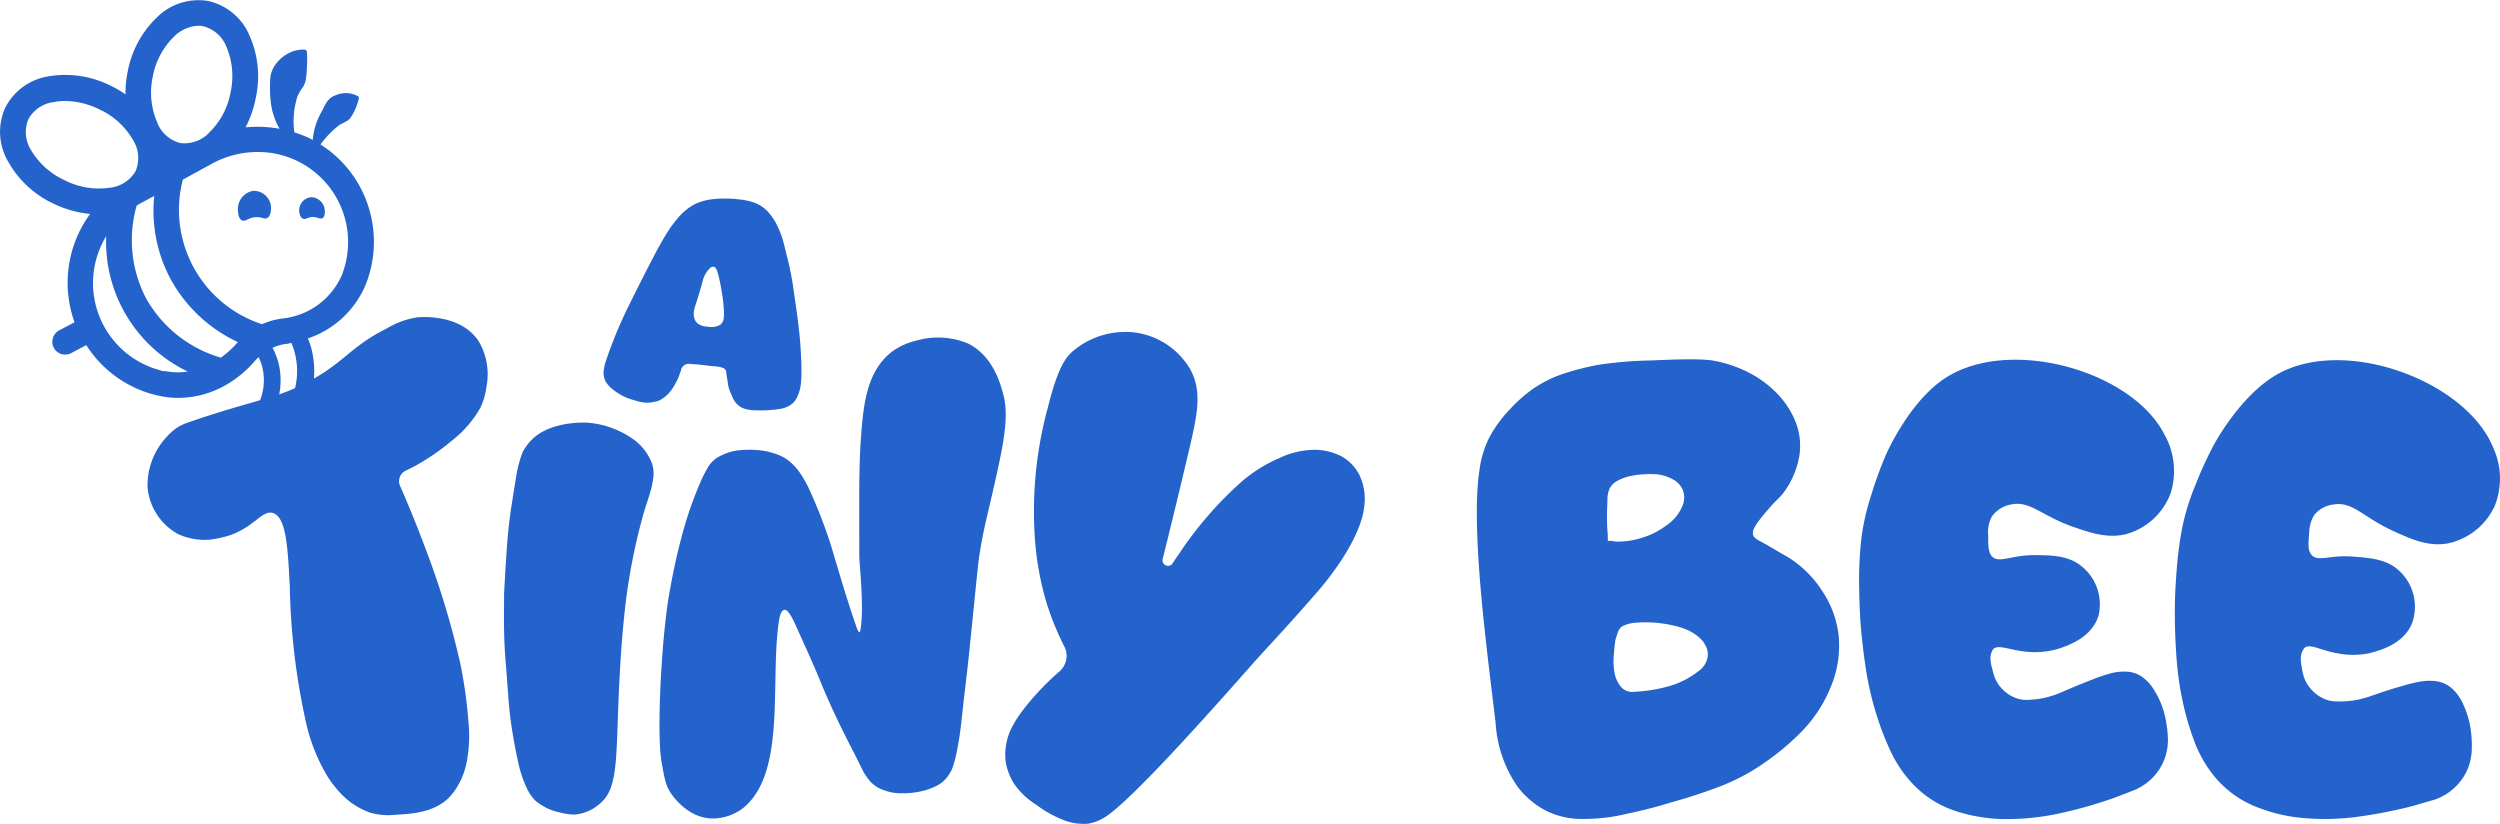 <svg viewBox="0 0 332.93 109.72" xmlns="http://www.w3.org/2000/svg"><defs><style>.cls-1{fill:#2363cb;}</style></defs><g data-name="Layer 2" id="Layer_2"><g data-name="Layer 1" id="Layer_1-2"><path d="M86.38,53.63a4.76,4.76,0,0,1-1.44-.19c-.49-.14-1-.29-1.43-.45a8,8,0,0,1-2.31-1.48,4.9,4.9,0,0,1-.44-.54,1.49,1.49,0,0,1-.27-.59,2.35,2.35,0,0,1-.08-1.12,6,6,0,0,1,.26-1.13,58.22,58.22,0,0,1,3-7.29q1.74-3.54,3.6-7.1c.43-.81.87-1.6,1.33-2.36a17.42,17.42,0,0,1,1.58-2.23,7.39,7.39,0,0,1,1.29-1.27,5.9,5.9,0,0,1,1.6-.92A7.44,7.44,0,0,1,95,26.52a12.89,12.89,0,0,1,2-.07c.56,0,1.12.07,1.69.13a8.66,8.66,0,0,1,1.62.36,4.7,4.7,0,0,1,2,1.3,8.31,8.31,0,0,1,1.29,2,12.53,12.53,0,0,1,.8,2.25c.19.79.37,1.52.54,2.2.28,1.13.5,2.27.67,3.41s.33,2.27.49,3.4.33,2.55.44,3.82.17,2.53.19,3.8c0,.62,0,1.23-.06,1.85a5.44,5.44,0,0,1-.44,1.74,2.53,2.53,0,0,1-1.44,1.48,3.91,3.91,0,0,1-1.16.3c-.52.07-1,.12-1.61.15s-1.08,0-1.59,0a5,5,0,0,1-1.22-.19,2.58,2.58,0,0,1-1.25-.84,4,4,0,0,1-.53-1A6.62,6.62,0,0,1,97,51.47c-.11-.72-.21-1.32-.21-1.32-.09-.68-.08-.79-.21-.94s-.22-.25-1-.39c-.4-.08-.55,0-1.12-.11l-1.76-.2q-.45,0-.9-.06a1.11,1.11,0,0,0-1.11.79c0,.2-.12.39-.18.58a6.76,6.76,0,0,1-.62,1.35,5.73,5.73,0,0,1-.72,1.07,4.21,4.21,0,0,1-1,.87,2.31,2.31,0,0,1-.86.37A6.71,6.71,0,0,1,86.38,53.63Zm7.15-16s-.21.76-.59,2c-.44,1.39-.69,1.92-.49,2.68a1.41,1.41,0,0,0,.46.77,2.28,2.28,0,0,0,1.35.42,2.34,2.34,0,0,0,1.64-.24,1.18,1.18,0,0,0,.4-.54c.41-1-.38-5.58-.85-6.77-.06-.13-.16-.36-.38-.42a.62.62,0,0,0-.46.12A3.57,3.57,0,0,0,93.53,37.64Z" class="cls-1"></path><path d="M52.72,108.5a8.69,8.69,0,0,1-3.44-.28,10,10,0,0,1-4.36-3.07,13.46,13.46,0,0,1-2-3,23.94,23.94,0,0,1-2.08-5.54A90.86,90.86,0,0,1,38.59,78v0c-.25-4.61-.41-8.87-2.08-9.62s-2.82,2.4-7.21,3.25a8.33,8.33,0,0,1-5.65-.54,7.89,7.89,0,0,1-4-6.24,9.46,9.46,0,0,1,2.46-6.58A8.07,8.07,0,0,1,23.51,57a6.64,6.64,0,0,1,1.54-.74c4.54-1.58,8.53-2.64,10-3.08a28.12,28.12,0,0,0,8.28-3.7c3.12-2.11,4.19-3.74,8.18-5.74a11.26,11.26,0,0,1,4.12-1.49c.27,0,5.66-.55,8.13,3.21a8.72,8.72,0,0,1,1,6.17A8.87,8.87,0,0,1,64,54.25a14.72,14.72,0,0,1-3.77,4.39,30.52,30.52,0,0,1-4.23,3q-1.05.62-2,1.05a1.56,1.56,0,0,0-.73,2c1.64,3.72,2.89,7,3.82,9.5a112.46,112.46,0,0,1,4.17,14,60,60,0,0,1,1.12,7.9,18.37,18.37,0,0,1-.23,5.39,9.83,9.83,0,0,1-2,4.35C58.15,108.2,54.92,108.38,52.72,108.5Z" class="cls-1"></path><path d="M71.23,106.56a6.12,6.12,0,0,1-1-1.44A15.62,15.62,0,0,1,69,101.48c-.28-1.26-.52-2.53-.73-3.81q-.37-2.19-.54-4.41t-.33-4.41c-.15-1.64-.24-3.26-.27-4.87s0-3.24,0-4.87c.1-2,.22-4,.37-6.14s.38-4.19.7-6.13c.14-.94.32-2.07.54-3.37a16,16,0,0,1,.87-3.29,7.69,7.69,0,0,1,1.1-1.51c2.46-2.62,7.12-2.4,7.54-2.38a12.2,12.2,0,0,1,6.34,2.39,7.07,7.07,0,0,1,2.26,3.11,5.62,5.62,0,0,1,.16.73,4.11,4.11,0,0,1,0,1,12,12,0,0,1-.35,1.79c-.17.58-.34,1.15-.53,1.71s-.36,1.12-.52,1.71a79.52,79.52,0,0,0-2.43,12.81c-.26,2.47-.61,6.13-.86,13s-.2,10.5-2.25,12.31a5.76,5.76,0,0,1-3.58,1.63,8.15,8.15,0,0,1-2.07-.32,6.42,6.42,0,0,1-2.21-.89A5.11,5.11,0,0,1,71.23,106.56Z" class="cls-1"></path><path d="M94.72,109c-3.25-.14-5.24-3.15-5.4-3.4-.67-1-.84-2-1.21-4.09-.7-3.82,0-16.68,1-22.33.37-2.21.89-4.53.89-4.53.21-1,.45-1.94.73-3a50.29,50.29,0,0,1,2.5-7.33,16.72,16.72,0,0,1,1-2,3.78,3.78,0,0,1,1.67-1.59A7.2,7.2,0,0,1,98.13,60a13.07,13.07,0,0,1,2.65-.07,9.64,9.64,0,0,1,2.56.53,5.7,5.7,0,0,1,2,1.15,8.24,8.24,0,0,1,1.35,1.6,15.85,15.85,0,0,1,1,1.78,69.07,69.07,0,0,1,2.74,6.92c.29.88.35,1.12.61,2l.29.95c.26.86,1.34,4.62,2.62,8.32.18.54.36,1.06.53,1s.31-2,.31-3.17c0-.3,0-1.35-.13-3.55-.11-1.85-.18-2.21-.23-3.54,0-1.15,0-2,0-2.45,0-6.35-.06-9.64.3-14.18.23-2.82.61-6,2.15-8.37A8,8,0,0,1,119,46.68,8.91,8.91,0,0,1,122,45.37a10.38,10.38,0,0,1,6.92.38c3.36,1.66,4.36,5.51,4.71,6.85.84,3.21-.11,7.26-2,15.37-.37,1.59-.86,3.56-1.27,6.43-.07.53-.12.95-.56,5.29-.47,4.63-.47,4.65-.65,6.43q-.33,3.18-.66,5.89c-.17,1.44-.32,2.87-.48,4.3s-.39,2.85-.69,4.28c-.11.5-.25,1-.41,1.48a4.48,4.48,0,0,1-.75,1.39,4.11,4.11,0,0,1-1.62,1.28,8.86,8.86,0,0,1-2.22.71,11.08,11.08,0,0,1-2.39.19,6.31,6.31,0,0,1-2.22-.41,4.2,4.2,0,0,1-2.11-1.53,6.78,6.78,0,0,1-.75-1.19c-.21-.42-.42-.84-.62-1.26-1-2-2.86-5.4-4.82-10.13-1-2.45-1.77-4.13-3.28-7.48-.51-1.14-1.14-2.51-1.68-2.43s-.71,1.32-.81,2.18c-1,7.92.93,19.43-4.53,24.1A6.7,6.7,0,0,1,94.72,109Z" class="cls-1"></path><path d="M145,109.68a7.22,7.22,0,0,1-3.41-.49,14.81,14.81,0,0,1-3.56-2,10,10,0,0,1-3-2.84,7.74,7.74,0,0,1-1.12-3.08,7.89,7.89,0,0,1,.31-3.09c.19-.66.89-2.83,4.91-6.93.51-.51,1.16-1.15,2-1.87a2.75,2.75,0,0,0,.62-3.27,36.23,36.23,0,0,1-2.56-6.45,40,40,0,0,1-1.4-8.38,52.58,52.58,0,0,1,1.77-17.07c1.3-5.22,2.33-6.51,3.15-7.3a10.82,10.82,0,0,1,8.36-2.64,10.08,10.08,0,0,1,7.39,4.83c1.69,3,1,6.1-.15,11-1.32,5.62-2.51,10.46-3.48,14.38a.73.73,0,0,0,1.31.57c.31-.48.62-.93.92-1.36a49.1,49.1,0,0,1,8.42-9.66A19.45,19.45,0,0,1,170.38,61,11.17,11.17,0,0,1,175,59.9a7.86,7.86,0,0,1,3.61.85,5.88,5.88,0,0,1,2.44,2.54,7.37,7.37,0,0,1,.65,4c-.43,4.69-5.36,10.48-6.06,11.29-4.48,5.17-6.64,7.36-8.9,9.91-2.55,2.86-15.85,18.1-19.68,20.39A6.38,6.38,0,0,1,145,109.68Z" class="cls-1"></path><path d="M210.92,109.06a10.78,10.78,0,0,1-4.84-1,11.22,11.22,0,0,1-4-3.32,16.67,16.67,0,0,1-2.9-8.39c-1.06-9.11-3.4-25.83-2.15-33.78a13.34,13.34,0,0,1,1.26-4.22A16.54,16.54,0,0,1,201,54.59a19.49,19.49,0,0,1,3.11-2.78,16.19,16.19,0,0,1,4.21-2.08,36.51,36.51,0,0,1,4.5-1.14A53.59,53.59,0,0,1,220,48c6.38-.3,7.73-.09,8.79.15a16.65,16.65,0,0,1,4.29,1.57,14.25,14.25,0,0,1,3.68,2.79,11.63,11.63,0,0,1,2.39,3.74,8.7,8.7,0,0,1,.48,4.4,11.32,11.32,0,0,1-2,4.81c-.71,1-.87.83-2.54,2.82-1.45,1.73-1.8,2.4-1.61,3,.14.4.47.55,1.43,1.07s1.86,1.11,2.81,1.62a14.44,14.44,0,0,1,4.93,4.7,13.4,13.4,0,0,1,2.21,6,14.19,14.19,0,0,1-1.1,6.92,18.09,18.09,0,0,1-3.7,5.69,32.54,32.54,0,0,1-5.08,4.29,27.52,27.52,0,0,1-6,3.19c-2.14.81-4.29,1.51-6.47,2.11-1.91.59-3.81,1.08-5.72,1.47A24.06,24.06,0,0,1,210.92,109.06Zm3.2-37a1.56,1.56,0,0,1,.68,0,2.62,2.62,0,0,0,.68.07,11,11,0,0,0,3.71-.69A10.14,10.14,0,0,0,221.87,70a5.77,5.77,0,0,0,2.3-2.94,2.82,2.82,0,0,0-.08-1.85,2.93,2.93,0,0,0-1.28-1.36,5.68,5.68,0,0,0-2.22-.69,13.18,13.18,0,0,0-1.68,0,11.62,11.62,0,0,0-1.84.25,6.41,6.41,0,0,0-1.66.61,2.44,2.44,0,0,0-1.09,1.11,3.91,3.91,0,0,0-.26,1.38c0,.65-.05,1.34-.05,2.08s0,1.42.06,2.08S214.11,71.73,214.12,72.05Zm1,13.18c-.08.63-.16,1.35-.22,2.16a8.5,8.5,0,0,0,.13,2.28,3.86,3.86,0,0,0,.84,1.79,2,2,0,0,0,1.84.65,19.92,19.92,0,0,0,4.44-.71,11.32,11.32,0,0,0,4-2,2.93,2.93,0,0,0,1.18-1.58,2.38,2.38,0,0,0-.08-1.61,3.57,3.57,0,0,0-1-1.36,6.24,6.24,0,0,0-1.61-1,10.89,10.89,0,0,0-1.85-.57,16.9,16.9,0,0,0-2.43-.37,16.36,16.36,0,0,0-2.42,0,4.78,4.78,0,0,0-1.77.42,1.34,1.34,0,0,0-.68.79A10.68,10.68,0,0,0,215.13,85.23Z" class="cls-1"></path><path d="M321.3,107.34a63,63,0,0,1-7.11,1.4,32.73,32.73,0,0,1-7.45.2,21.58,21.58,0,0,1-6.86-1.74,13.65,13.65,0,0,1-5.43-4.38,16.4,16.4,0,0,1-2.24-4.13,38.3,38.3,0,0,1-1.35-4.44,41.16,41.16,0,0,1-1-6.55c-.17-2.23-.25-4.44-.23-6.65,0-1.85.13-3.69.27-5.51a48.86,48.86,0,0,1,.74-5.41,30.75,30.75,0,0,1,1.75-5.58,50.14,50.14,0,0,1,2.43-5.31c.41-.73,3.75-6.76,8.5-9.42,9-5.06,25.09.92,28.69,9.77a9.79,9.79,0,0,1,.22,7.77,8.88,8.88,0,0,1-6.22,5c-2.64.48-4.93-.57-7.3-1.65-4-1.82-5.33-3.9-7.84-3.54a3.92,3.92,0,0,0-2.67,1.4,4.58,4.58,0,0,0-.68,2.44c-.12,1.35-.2,2.28.3,2.87.83,1,2.46,0,5.45.24,2,.14,4.09.29,5.69,1.44A6.52,6.52,0,0,1,321.22,83c-1.18,2.88-4.49,3.67-5.72,4a10.91,10.91,0,0,1-4.24,0c-2.21-.39-3.67-1.35-4.37-.71a2.22,2.22,0,0,0-.49,1.4,5.85,5.85,0,0,0,.12,1.1c.05.34.11.67.19,1a4.62,4.62,0,0,0,1,1.92,4.69,4.69,0,0,0,1.49,1.2,3.86,3.86,0,0,0,1.86.49,12,12,0,0,0,4.44-.63c1.43-.49,2.88-1,4.34-1.39a18.21,18.21,0,0,1,2.42-.6,6.67,6.67,0,0,1,2.52,0,4,4,0,0,1,1.79.94,5.63,5.63,0,0,1,1.29,1.72,12.51,12.51,0,0,1,.82,2.1,10.85,10.85,0,0,1,.4,2,16,16,0,0,1,.09,2.38,7.89,7.89,0,0,1-.45,2.26,7.36,7.36,0,0,1-2,2.86,7.47,7.47,0,0,1-2.52,1.46C323.23,106.76,322.27,107.06,321.3,107.34Z" class="cls-1"></path><path d="M281.5,106.27a59.38,59.38,0,0,1-7,2,33,33,0,0,1-7.4.81,21.52,21.52,0,0,1-7-1.19,13.52,13.52,0,0,1-5.76-3.93,16,16,0,0,1-2.57-3.93,38.14,38.14,0,0,1-1.7-4.31,41.53,41.53,0,0,1-1.56-6.45c-.34-2.2-.6-4.4-.76-6.6-.11-1.85-.16-3.69-.17-5.52a49.31,49.31,0,0,1,.3-5.44,31.36,31.36,0,0,1,1.29-5.7,49.89,49.89,0,0,1,2-5.48c.34-.76,3.2-7,7.71-10.07,8.59-5.77,25.06-1.1,29.37,7.42a9.88,9.88,0,0,1,.84,7.73,8.85,8.85,0,0,1-5.8,5.48c-2.59.7-5-.16-7.41-1-4.1-1.49-5.61-3.46-8.09-2.9a4,4,0,0,0-2.54,1.61,4.47,4.47,0,0,0-.48,2.49c0,1.35,0,2.28.53,2.83.9.92,2.45-.16,5.45-.19,2,0,4.09,0,5.78,1A6.51,6.51,0,0,1,279.46,82c-.94,3-4.17,4-5.38,4.41a11.13,11.13,0,0,1-4.22.38c-2.23-.22-3.76-1-4.41-.36a2.24,2.24,0,0,0-.37,1.43,5.09,5.09,0,0,0,.2,1.09c.08.33.17.65.27,1a4.61,4.61,0,0,0,1.11,1.83,4.78,4.78,0,0,0,1.58,1.09,4,4,0,0,0,1.89.33,11.75,11.75,0,0,0,4.37-1c1.39-.6,2.79-1.18,4.21-1.73a18.65,18.65,0,0,1,2.36-.79,6.54,6.54,0,0,1,2.52-.2,3.87,3.87,0,0,1,1.85.79,5.69,5.69,0,0,1,1.42,1.61,11.45,11.45,0,0,1,1,2,10.87,10.87,0,0,1,.56,2,15,15,0,0,1,.28,2.36,7.2,7.2,0,0,1-2,5.3,7.45,7.45,0,0,1-2.4,1.65C283.38,105.55,282.45,105.92,281.5,106.27Z" class="cls-1"></path><path d="M47.5,24.12a15.19,15.19,0,0,0-4.82-4.88,8.72,8.72,0,0,1,.7-.88A12.34,12.34,0,0,1,45,16.8c.57-.47,1.36-.57,1.72-1.19a5.47,5.47,0,0,0,.56-1,8.48,8.48,0,0,0,.51-1.49h0a.29.29,0,0,0-.15-.32A3.29,3.29,0,0,0,46,12.4a3.56,3.56,0,0,0-1.46.35c-1,.38-1.32,1.43-1.77,2.24a8.61,8.61,0,0,0-1.11,3.64,15.11,15.11,0,0,0-2.46-1A11,11,0,0,1,39.56,13a4.79,4.79,0,0,1,.68-1.26,2.77,2.77,0,0,0,.5-1.23A11.07,11.07,0,0,0,40.87,9a15.11,15.11,0,0,0,0-2.08h0a.33.33,0,0,0-.32-.31,4.08,4.08,0,0,0-2.24.55,4.8,4.8,0,0,0-1.6,1.4,3.68,3.68,0,0,0-.73,2,20.9,20.9,0,0,0,0,2.1,11.89,11.89,0,0,0,.26,2,10.92,10.92,0,0,0,.65,1.85c.1.22.22.43.34.64a16.33,16.33,0,0,0-4.53-.19A14.49,14.49,0,0,0,34.07,13a13.34,13.34,0,0,0-.79-8.14A7.83,7.83,0,0,0,27.76.14a7.84,7.84,0,0,0-6.9,2.21A13.39,13.39,0,0,0,17,9.56a14.33,14.33,0,0,0-.29,3,15,15,0,0,0-2-1.16,13.43,13.43,0,0,0-8.08-1.26A7.82,7.82,0,0,0,.7,14.34a7.83,7.83,0,0,0,.42,7.24,13.44,13.44,0,0,0,6,5.54A14.38,14.38,0,0,0,12,28.49,15.51,15.51,0,0,0,9.93,42.92L7.87,44a1.73,1.73,0,0,0-.7,2.32,1.7,1.7,0,0,0,1.51.9,1.68,1.68,0,0,0,.81-.2l2-1.06a15.32,15.32,0,0,0,8.68,6.5c.32.09.65.18,1,.24a11.45,11.45,0,0,0,2.6.29,12.88,12.88,0,0,0,6.35-1.74h0A14.75,14.75,0,0,0,34,48a4.57,4.57,0,0,1,.44-.44A6.67,6.67,0,0,1,35,49.2a7.41,7.41,0,0,1-.48,4.39,1.13,1.13,0,0,0,.58,1.49,1.06,1.06,0,0,0,.46.1,1.16,1.16,0,0,0,1-.68,9.67,9.67,0,0,0,.62-5.76,9.49,9.49,0,0,0-.88-2.42A6.26,6.26,0,0,1,38,45.81c.27,0,.53-.1.8-.15a9,9,0,0,1,.43,1.23,9.74,9.74,0,0,1,.08,4.74A1.14,1.14,0,0,0,40.16,53a1.18,1.18,0,0,0,.26,0,1.14,1.14,0,0,0,1.11-.87,12,12,0,0,0-.1-5.86A11.06,11.06,0,0,0,41,45.07a12.72,12.72,0,0,0,7.69-7.14A15.39,15.39,0,0,0,47.5,24.12ZM20.34,10.23a10,10,0,0,1,2.84-5.36,4.87,4.87,0,0,1,3.23-1.44,3.08,3.08,0,0,1,.68.07,4.52,4.52,0,0,1,3.08,2.77,10,10,0,0,1,.54,6,9.94,9.94,0,0,1-2.83,5.37A4.52,4.52,0,0,1,24,19.05a4.51,4.51,0,0,1-3.08-2.78A10,10,0,0,1,20.34,10.23ZM4.14,20a4.51,4.51,0,0,1-.36-4.13,4.53,4.53,0,0,1,3.46-2.29,7.46,7.46,0,0,1,1.43-.13,10.5,10.5,0,0,1,4.55,1.11,9.92,9.92,0,0,1,4.49,4.08,4.51,4.51,0,0,1,.36,4.13A4.52,4.52,0,0,1,14.61,25a10,10,0,0,1-6-1h0A10,10,0,0,1,4.14,20Zm17.7,29.43c-.25,0-.49-.12-.75-.19a12,12,0,0,1-6.95-17.78A19.17,19.17,0,0,0,25,49.48,8.67,8.67,0,0,1,21.84,49.39Zm7.61-1.79a16.77,16.77,0,0,1-10-7.92,16.73,16.73,0,0,1-1.25-12.33c.16-.1.31-.21.48-.3l1.86-1a19.31,19.31,0,0,0,2.14,11,19.61,19.61,0,0,0,9,8.47l-.28.3A11.62,11.62,0,0,1,29.45,47.6ZM45.51,36.67a9.73,9.73,0,0,1-7.95,5.75,10.09,10.09,0,0,0-2.67.75A16,16,0,0,1,24.35,23.92l3.8-2.08a12.78,12.78,0,0,1,6.16-1.6,12,12,0,0,1,11.2,16.43Z" class="cls-1"></path><path d="M41.44,26.26A1.76,1.76,0,0,0,39.84,28c0,.38.14,1,.52,1.13s.53-.18,1.2-.23,1.07.35,1.4.14.34-.87.27-1.22A1.87,1.87,0,0,0,41.44,26.26Z" class="cls-1"></path><path d="M33.68,25.42a2.45,2.45,0,0,0-2,2.39c0,.47.06,1.32.55,1.54S33,29,34,28.93s1.19.34,1.61.09.53-1.07.47-1.56A2.3,2.3,0,0,0,33.68,25.42Z" class="cls-1"></path></g></g></svg>